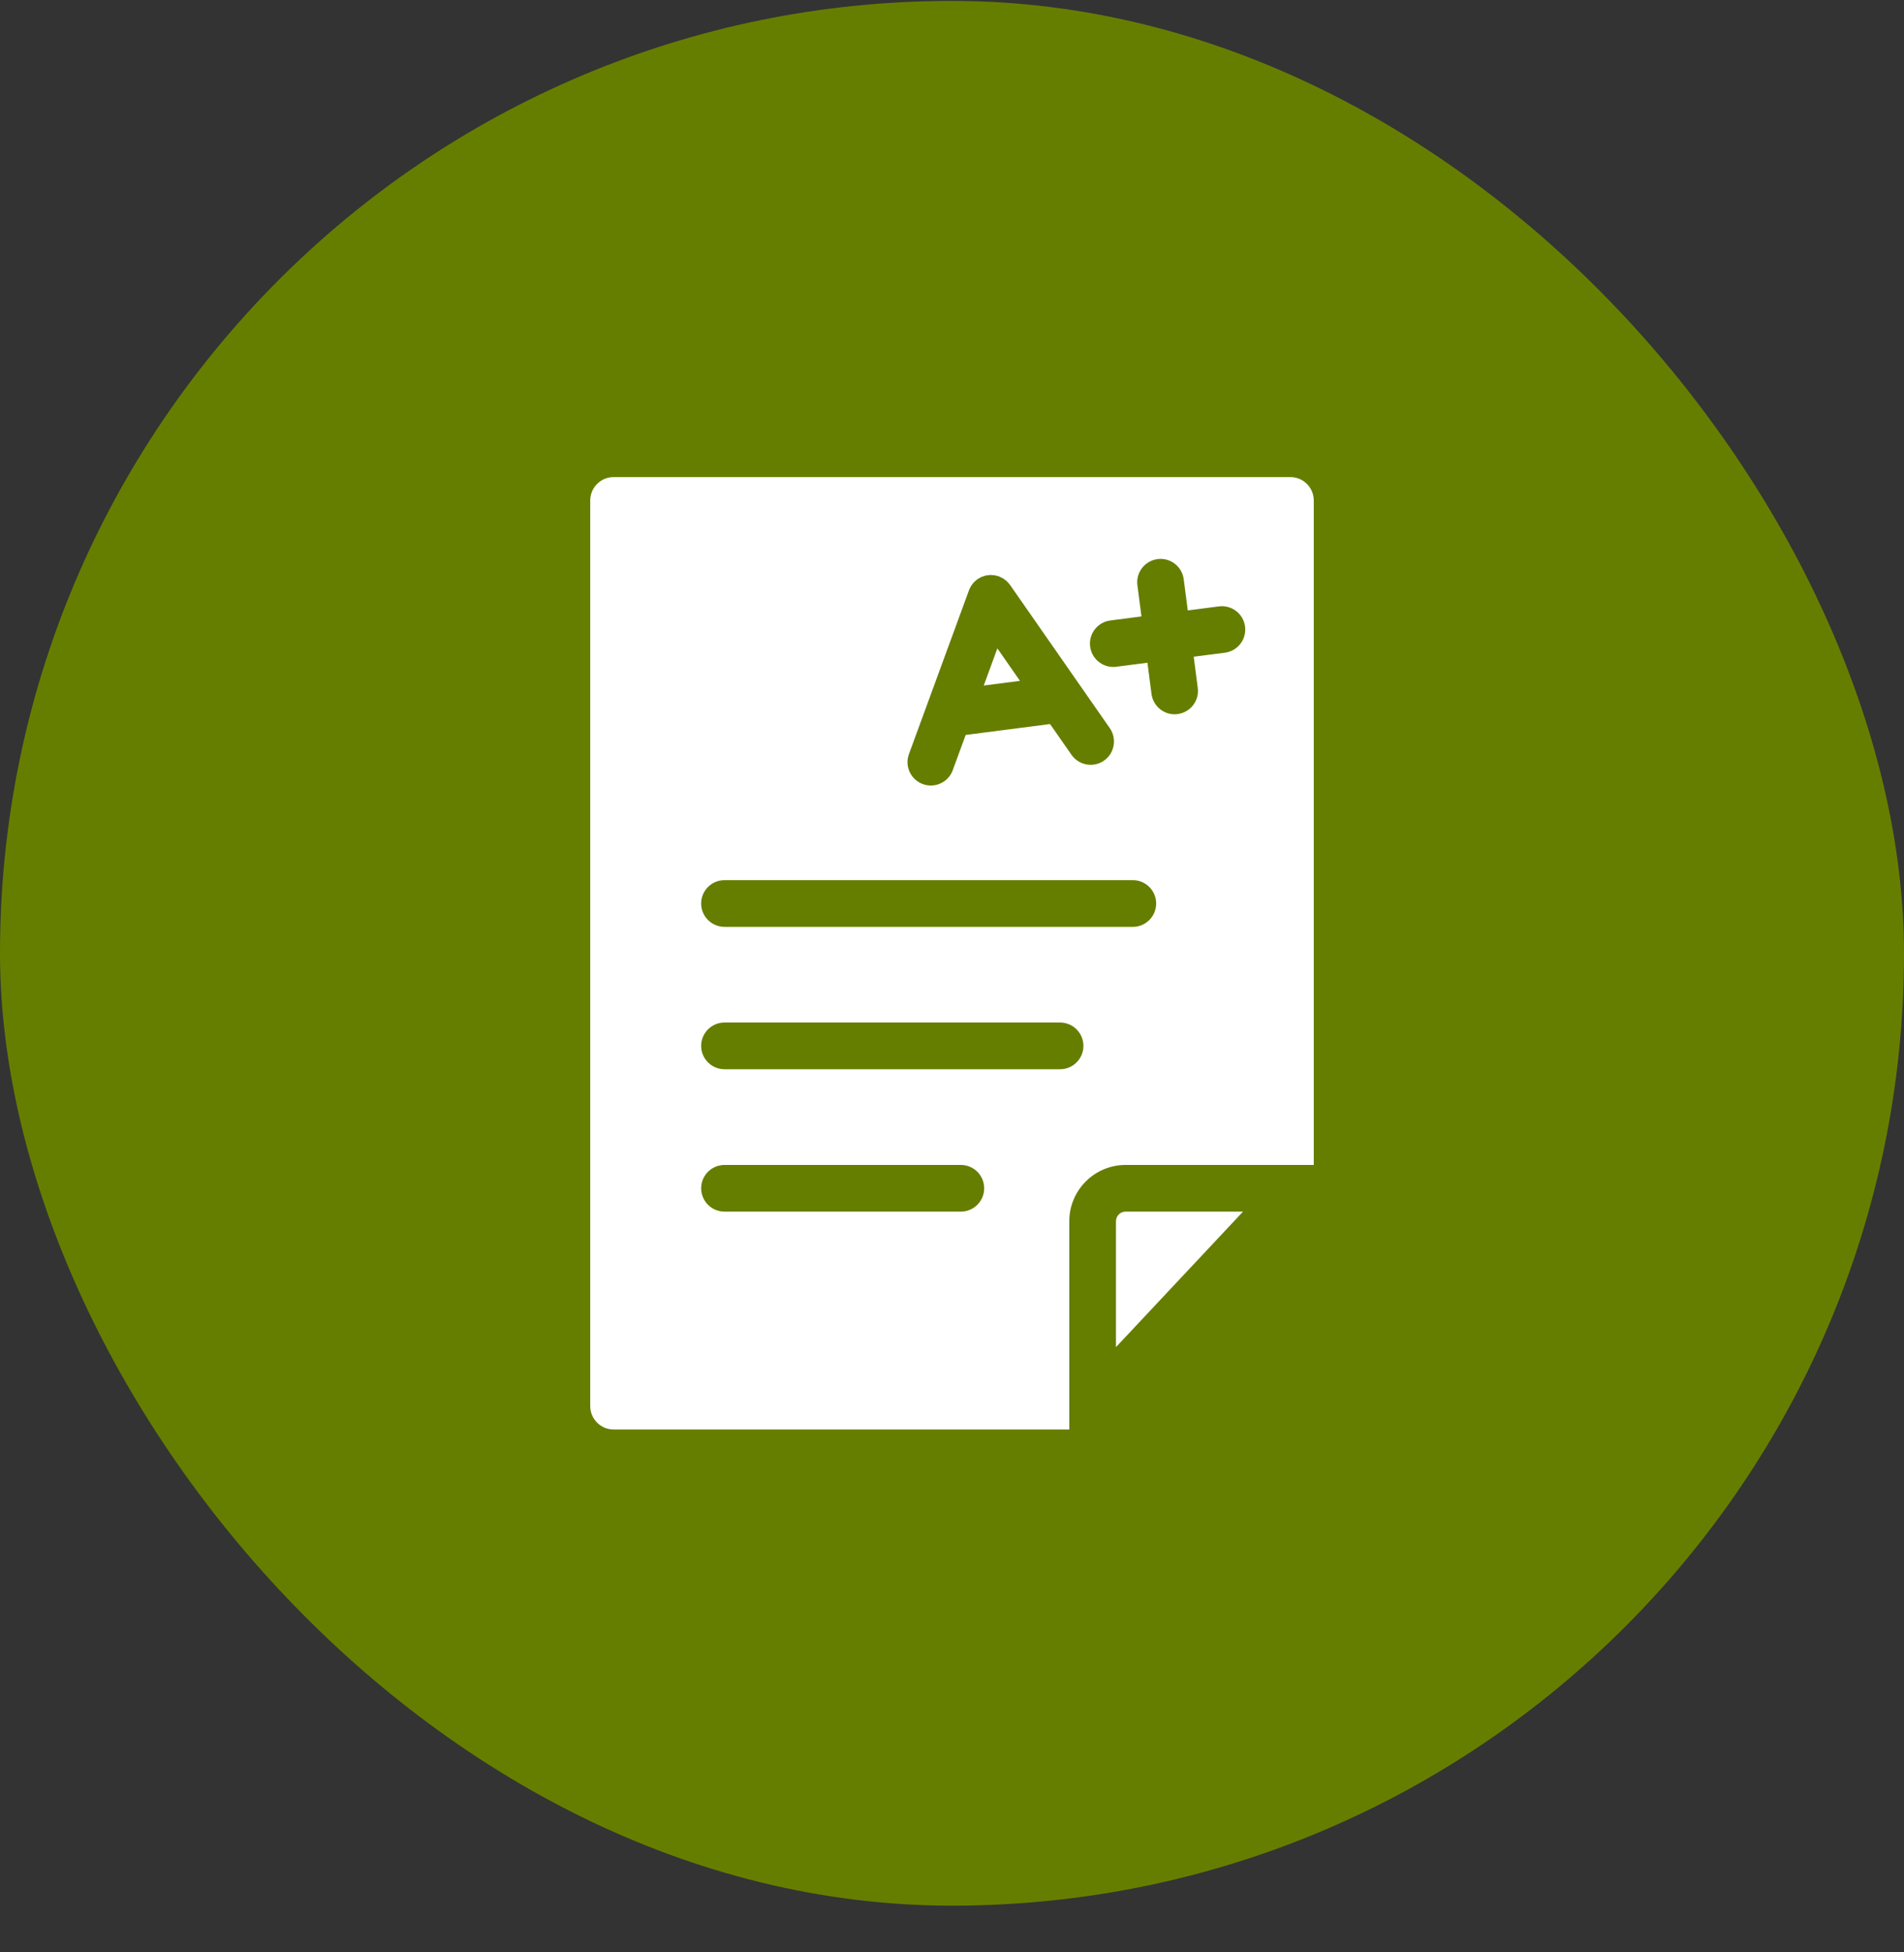 <?xml version="1.0" encoding="UTF-8"?> <svg xmlns="http://www.w3.org/2000/svg" width="40" height="41" viewBox="0 0 40 41" fill="none"><rect x="0" y="0" width="40" height="41" fill="#333333" stroke="none"/><rect y="0.019" width="40" height="40" rx="20" fill="#657E00"></rect><path d="M23.646 25.444H26.114L23.445 28.289V25.645C23.445 25.534 23.535 25.444 23.646 25.444ZM20.667 14.396L21.428 14.298L20.953 13.616L20.667 14.396ZM27.6 10.509V24.464H23.646C22.994 24.464 22.464 24.994 22.464 25.645V30.019H12.89C12.62 30.019 12.4 29.799 12.4 29.528V10.509C12.4 10.238 12.62 10.019 12.89 10.019H27.11C27.38 10.019 27.6 10.238 27.6 10.509ZM19.387 16.466C19.443 16.486 19.499 16.496 19.556 16.496C19.755 16.496 19.943 16.373 20.016 16.174L20.287 15.434L22.06 15.205L22.51 15.851C22.606 15.988 22.758 16.061 22.913 16.061C23.01 16.061 23.107 16.033 23.193 15.973C23.415 15.819 23.469 15.513 23.315 15.291L21.219 12.283C21.218 12.282 21.217 12.281 21.216 12.28C21.203 12.261 21.186 12.244 21.17 12.227C21.164 12.22 21.159 12.213 21.153 12.207C21.14 12.195 21.125 12.185 21.11 12.174C21.099 12.165 21.088 12.155 21.076 12.148C21.067 12.142 21.056 12.138 21.047 12.133C21.028 12.123 21.009 12.113 20.989 12.105C20.988 12.105 20.987 12.104 20.985 12.103C20.974 12.099 20.962 12.098 20.951 12.094C20.933 12.089 20.915 12.084 20.896 12.081C20.88 12.078 20.864 12.078 20.848 12.077C20.832 12.076 20.817 12.074 20.802 12.074C20.785 12.075 20.769 12.078 20.753 12.08C20.738 12.082 20.722 12.083 20.707 12.086C20.691 12.09 20.675 12.096 20.66 12.102C20.645 12.106 20.631 12.11 20.617 12.117C20.598 12.125 20.581 12.136 20.563 12.147C20.554 12.152 20.545 12.155 20.536 12.162C20.535 12.162 20.535 12.163 20.534 12.164C20.514 12.178 20.496 12.194 20.479 12.211C20.473 12.217 20.466 12.222 20.46 12.227C20.448 12.24 20.439 12.255 20.428 12.268C20.419 12.28 20.409 12.291 20.401 12.304C20.396 12.312 20.393 12.322 20.388 12.33C20.377 12.35 20.366 12.37 20.358 12.392C20.358 12.393 20.357 12.394 20.357 12.395L19.095 15.837C19.002 16.091 19.133 16.372 19.387 16.466ZM20.676 24.954C20.676 24.683 20.457 24.464 20.186 24.464H15.221C14.95 24.464 14.73 24.683 14.73 24.954C14.73 25.224 14.95 25.444 15.221 25.444H20.186C20.457 25.444 20.676 25.224 20.676 24.954ZM22.761 21.964C22.761 21.693 22.541 21.473 22.27 21.473H15.221C14.95 21.473 14.73 21.693 14.73 21.964C14.73 22.234 14.95 22.454 15.221 22.454H22.27C22.541 22.454 22.761 22.234 22.761 21.964ZM24.289 18.973C24.289 18.703 24.07 18.483 23.799 18.483H15.221C14.95 18.483 14.73 18.703 14.73 18.973C14.73 19.244 14.95 19.464 15.221 19.464H23.799C24.07 19.464 24.289 19.244 24.289 18.973ZM26.157 13.158C26.122 12.889 25.877 12.7 25.608 12.734L24.953 12.819L24.868 12.164C24.833 11.896 24.588 11.706 24.319 11.741C24.05 11.776 23.86 12.022 23.895 12.29L23.98 12.945L23.325 13.03C23.057 13.065 22.867 13.31 22.902 13.579C22.934 13.826 23.145 14.006 23.387 14.006C23.408 14.006 23.43 14.005 23.451 14.002L24.106 13.917L24.191 14.572C24.223 14.819 24.434 15 24.676 15C24.697 15 24.718 14.998 24.74 14.995C25.008 14.961 25.198 14.715 25.163 14.447L25.078 13.791L25.733 13.707C26.002 13.672 26.191 13.426 26.157 13.158Z" fill="white"></path></svg> 